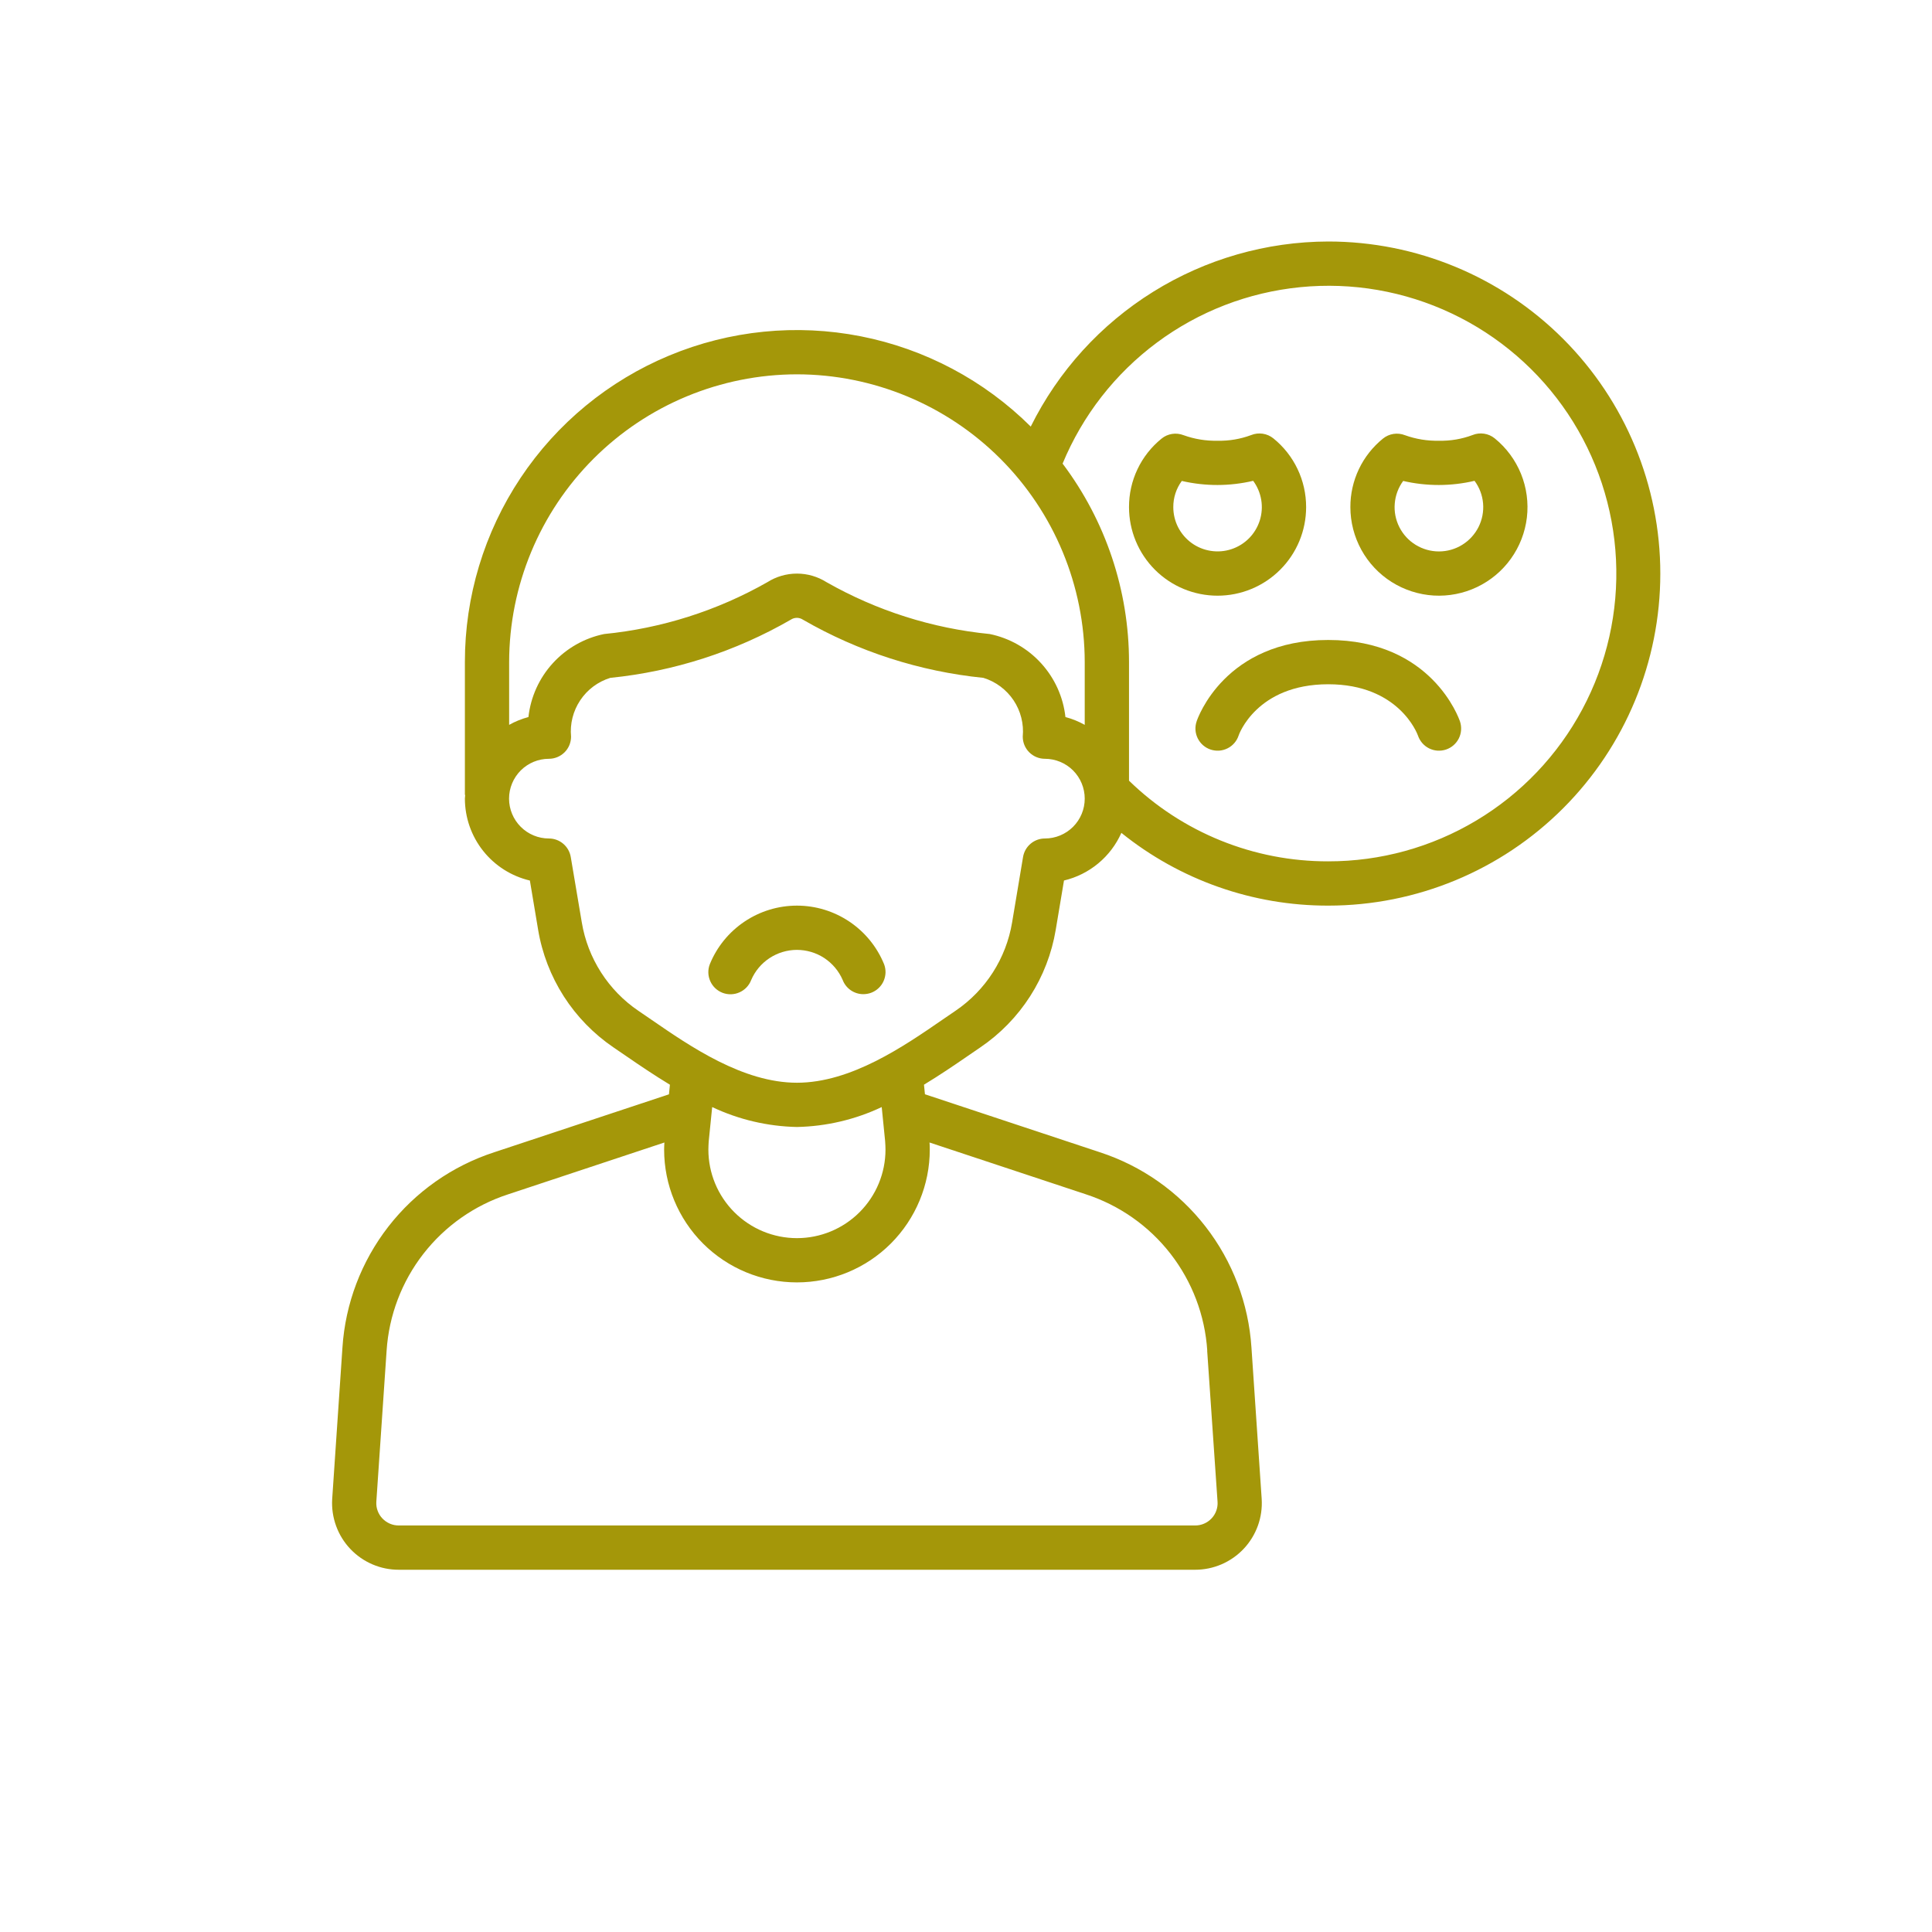 <svg width="64" height="64" viewBox="0 0 64 64" fill="none" xmlns="http://www.w3.org/2000/svg">
<path d="M44 8C41.95 8.005 39.941 8.582 38.201 9.665C36.46 10.748 35.055 12.295 34.145 14.131C32.604 12.6 30.645 11.559 28.513 11.14C26.382 10.721 24.174 10.943 22.169 11.778C20.163 12.612 18.45 14.022 17.245 15.83C16.041 17.637 15.398 19.761 15.4 21.933V26.333H15.41C15.41 26.374 15.4 26.414 15.4 26.456C15.401 27.084 15.614 27.695 16.005 28.187C16.396 28.679 16.941 29.025 17.553 29.169L17.826 30.799C17.957 31.584 18.247 32.334 18.676 33.005C19.106 33.675 19.667 34.251 20.326 34.699L20.755 34.992C21.186 35.289 21.671 35.617 22.192 35.933L22.16 36.251L16.371 38.17C14.982 38.622 13.761 39.48 12.865 40.633C11.969 41.787 11.439 43.182 11.344 44.639L11.004 49.66C10.986 49.961 11.03 50.262 11.133 50.546C11.235 50.829 11.395 51.089 11.602 51.308C11.809 51.527 12.059 51.702 12.336 51.821C12.613 51.94 12.911 52.001 13.213 52H39.587C39.889 52.001 40.188 51.939 40.465 51.82C40.743 51.7 40.993 51.525 41.2 51.305C41.407 51.085 41.566 50.825 41.669 50.541C41.771 50.257 41.814 49.955 41.795 49.653L41.456 44.638C41.361 43.181 40.831 41.785 39.935 40.632C39.039 39.478 37.818 38.62 36.429 38.168L30.64 36.249L30.608 35.932C31.129 35.616 31.614 35.287 32.045 34.99L32.473 34.697C33.132 34.25 33.693 33.674 34.123 33.004C34.553 32.334 34.842 31.583 34.973 30.798L35.246 29.168C35.663 29.069 36.051 28.875 36.381 28.601C36.711 28.327 36.973 27.981 37.147 27.59C39.088 29.154 41.507 30.005 44 30C46.917 30 49.715 28.841 51.778 26.778C53.841 24.715 55 21.917 55 19C55 16.083 53.841 13.285 51.778 11.222C49.715 9.159 46.917 8 44 8ZM26.4 12.4C28.927 12.403 31.35 13.408 33.138 15.195C34.925 16.983 35.93 19.406 35.933 21.933V24.012C35.732 23.899 35.517 23.812 35.294 23.753C35.221 23.088 34.938 22.464 34.487 21.97C34.037 21.476 33.441 21.137 32.786 21.003C30.884 20.816 29.043 20.231 27.381 19.286C27.087 19.1 26.747 19.001 26.4 19.001C26.052 19.001 25.712 19.1 25.419 19.286C23.757 20.231 21.915 20.816 20.013 21.003C19.358 21.137 18.763 21.476 18.312 21.97C17.861 22.464 17.579 23.088 17.505 23.753C17.282 23.812 17.067 23.899 16.866 24.012V21.933C16.869 19.406 17.875 16.983 19.662 15.195C21.449 13.408 23.872 12.403 26.4 12.4ZM29.208 36.673L29.321 37.801C29.327 37.897 29.333 37.987 29.333 38.082C29.333 38.86 29.024 39.606 28.474 40.156C27.924 40.706 27.178 41.015 26.4 41.015C25.622 41.015 24.876 40.706 24.326 40.156C23.775 39.606 23.466 38.86 23.466 38.082C23.466 37.987 23.472 37.897 23.477 37.81L23.592 36.673C24.471 37.088 25.428 37.313 26.4 37.333C27.372 37.313 28.329 37.088 29.208 36.673ZM39.989 44.74L40.333 49.75C40.34 49.85 40.325 49.951 40.291 50.045C40.257 50.14 40.204 50.226 40.135 50.299C40.065 50.373 39.98 50.433 39.886 50.473C39.792 50.514 39.691 50.534 39.588 50.533H13.213C13.111 50.534 13.009 50.514 12.915 50.473C12.821 50.433 12.736 50.373 12.666 50.299C12.597 50.227 12.544 50.141 12.51 50.047C12.475 49.954 12.46 49.854 12.466 49.755L12.807 44.74C12.884 43.574 13.308 42.457 14.025 41.535C14.743 40.612 15.72 39.925 16.832 39.564L22.009 37.847C22.005 37.924 22 38.001 22 38.081C22 39.248 22.463 40.367 23.288 41.193C24.114 42.018 25.233 42.481 26.4 42.481C27.567 42.481 28.686 42.018 29.511 41.193C30.336 40.367 30.8 39.248 30.8 38.081C30.8 38.008 30.8 37.93 30.792 37.847L35.968 39.562C37.08 39.924 38.058 40.61 38.775 41.533C39.492 42.456 39.916 43.573 39.992 44.74H39.989ZM34.613 27.776C34.44 27.776 34.272 27.837 34.139 27.95C34.007 28.062 33.919 28.217 33.89 28.388L33.527 30.558C33.429 31.147 33.212 31.71 32.89 32.213C32.568 32.715 32.147 33.148 31.653 33.483L31.213 33.784C29.937 34.663 28.188 35.867 26.4 35.867C24.611 35.867 22.863 34.663 21.586 33.784L21.146 33.483C20.652 33.148 20.232 32.715 19.91 32.212C19.588 31.709 19.371 31.146 19.273 30.557L18.907 28.388C18.878 28.217 18.79 28.062 18.657 27.95C18.525 27.837 18.357 27.776 18.183 27.776C17.833 27.776 17.498 27.637 17.25 27.389C17.003 27.142 16.863 26.806 16.863 26.456C16.863 26.106 17.003 25.77 17.25 25.522C17.498 25.275 17.833 25.136 18.183 25.136C18.378 25.136 18.564 25.058 18.702 24.921C18.84 24.784 18.917 24.597 18.917 24.402C18.877 23.978 18.984 23.553 19.221 23.198C19.457 22.843 19.809 22.581 20.216 22.455C22.324 22.243 24.362 21.586 26.197 20.527C26.256 20.488 26.326 20.467 26.397 20.467C26.468 20.467 26.538 20.488 26.597 20.527C28.432 21.586 30.47 22.243 32.577 22.455C32.985 22.58 33.337 22.843 33.575 23.197C33.812 23.552 33.92 23.978 33.88 24.402C33.88 24.597 33.957 24.784 34.095 24.921C34.232 25.058 34.419 25.136 34.613 25.136C34.963 25.136 35.299 25.275 35.547 25.522C35.794 25.77 35.933 26.106 35.933 26.456C35.933 26.806 35.794 27.142 35.547 27.389C35.299 27.637 34.963 27.776 34.613 27.776ZM44 28.533C41.535 28.539 39.166 27.58 37.4 25.861V21.933C37.4 19.561 36.627 17.253 35.2 15.358C35.86 13.762 36.941 12.375 38.327 11.346C39.714 10.316 41.354 9.683 43.073 9.513C44.792 9.343 46.525 9.643 48.086 10.382C49.647 11.12 50.979 12.269 51.938 13.705C52.897 15.141 53.448 16.811 53.532 18.536C53.616 20.261 53.23 21.977 52.415 23.499C51.6 25.022 50.387 26.295 48.904 27.181C47.422 28.068 45.727 28.535 44 28.533Z" fill="#A49709"/>
<path d="M43.267 16.8C43.268 16.363 43.171 15.931 42.983 15.537C42.795 15.142 42.521 14.795 42.181 14.521C42.079 14.439 41.958 14.386 41.829 14.367C41.7 14.348 41.568 14.363 41.447 14.412C41.091 14.545 40.713 14.609 40.333 14.6C39.95 14.609 39.568 14.546 39.207 14.416C39.086 14.369 38.955 14.354 38.828 14.374C38.7 14.394 38.579 14.447 38.479 14.529C38.14 14.803 37.867 15.149 37.681 15.542C37.494 15.935 37.398 16.365 37.4 16.8C37.4 17.578 37.709 18.324 38.259 18.874C38.809 19.424 39.555 19.733 40.333 19.733C41.111 19.733 41.857 19.424 42.407 18.874C42.958 18.324 43.267 17.578 43.267 16.8ZM38.867 16.8C38.865 16.488 38.964 16.183 39.149 15.932C39.927 16.112 40.736 16.111 41.513 15.928C41.651 16.115 41.742 16.331 41.78 16.56C41.818 16.789 41.801 17.023 41.731 17.244C41.66 17.465 41.539 17.666 41.376 17.831C41.212 17.996 41.012 18.12 40.792 18.192C40.572 18.265 40.338 18.284 40.108 18.248C39.879 18.213 39.662 18.124 39.474 17.988C39.286 17.852 39.133 17.673 39.027 17.467C38.922 17.261 38.867 17.032 38.867 16.8Z" fill="#A49709"/>
<path d="M48.778 14.412C48.423 14.545 48.046 14.609 47.667 14.6C47.283 14.609 46.901 14.546 46.54 14.416C46.42 14.369 46.289 14.354 46.161 14.374C46.033 14.394 45.913 14.447 45.812 14.529C45.474 14.803 45.201 15.149 45.014 15.542C44.828 15.935 44.731 16.365 44.733 16.8C44.733 17.295 44.859 17.782 45.098 18.216C45.337 18.65 45.682 19.016 46.101 19.28C46.52 19.544 46.999 19.698 47.494 19.728C47.988 19.757 48.482 19.66 48.929 19.447C49.376 19.234 49.762 18.911 50.05 18.509C50.339 18.106 50.521 17.637 50.58 17.145C50.638 16.653 50.571 16.155 50.385 15.696C50.198 15.237 49.899 14.833 49.514 14.521C49.412 14.438 49.29 14.385 49.161 14.366C49.031 14.347 48.899 14.362 48.778 14.412ZM47.667 18.267C47.395 18.267 47.129 18.192 46.898 18.05C46.666 17.909 46.479 17.705 46.356 17.463C46.233 17.221 46.18 16.95 46.203 16.68C46.225 16.409 46.322 16.15 46.482 15.932C47.26 16.112 48.069 16.111 48.846 15.928C49.008 16.146 49.106 16.405 49.129 16.676C49.152 16.947 49.099 17.218 48.977 17.461C48.854 17.703 48.667 17.907 48.436 18.049C48.205 18.192 47.938 18.267 47.667 18.267Z" fill="#A49709"/>
<path d="M44 21.2C40.577 21.2 39.673 23.791 39.638 23.902C39.608 23.993 39.595 24.09 39.602 24.186C39.609 24.282 39.635 24.376 39.678 24.462C39.721 24.548 39.781 24.625 39.854 24.688C39.927 24.751 40.011 24.8 40.103 24.83C40.194 24.86 40.291 24.872 40.387 24.866C40.483 24.859 40.577 24.833 40.663 24.79C40.75 24.747 40.827 24.687 40.89 24.614C40.953 24.541 41.001 24.456 41.031 24.365C41.034 24.348 41.622 22.667 44 22.667C46.338 22.667 46.949 24.303 46.971 24.365C47.002 24.456 47.05 24.541 47.113 24.614C47.176 24.687 47.253 24.747 47.339 24.79C47.425 24.833 47.519 24.859 47.616 24.866C47.712 24.872 47.808 24.86 47.9 24.83C47.991 24.8 48.076 24.751 48.149 24.688C48.222 24.625 48.281 24.548 48.325 24.462C48.368 24.376 48.394 24.282 48.4 24.186C48.407 24.09 48.395 23.993 48.365 23.902C48.327 23.791 47.422 21.2 44 21.2Z" fill="#A49709"/>
<path d="M26.4 30C25.78 30 25.174 30.185 24.66 30.531C24.146 30.877 23.746 31.368 23.513 31.942C23.443 32.124 23.449 32.326 23.529 32.503C23.608 32.681 23.755 32.819 23.937 32.889C24.119 32.958 24.321 32.952 24.498 32.872C24.676 32.793 24.815 32.646 24.884 32.464C25.011 32.168 25.222 31.916 25.491 31.739C25.76 31.562 26.074 31.467 26.396 31.466C26.718 31.466 27.033 31.559 27.303 31.735C27.572 31.912 27.784 32.163 27.913 32.458C27.965 32.598 28.059 32.718 28.182 32.803C28.305 32.888 28.451 32.934 28.6 32.933C28.688 32.933 28.775 32.917 28.858 32.887C28.948 32.853 29.031 32.802 29.101 32.736C29.172 32.67 29.229 32.591 29.268 32.504C29.308 32.416 29.33 32.321 29.334 32.224C29.337 32.128 29.321 32.032 29.287 31.942C29.053 31.368 28.654 30.877 28.139 30.531C27.625 30.185 27.02 30 26.4 30Z" fill="#A49709"/>
</svg>
